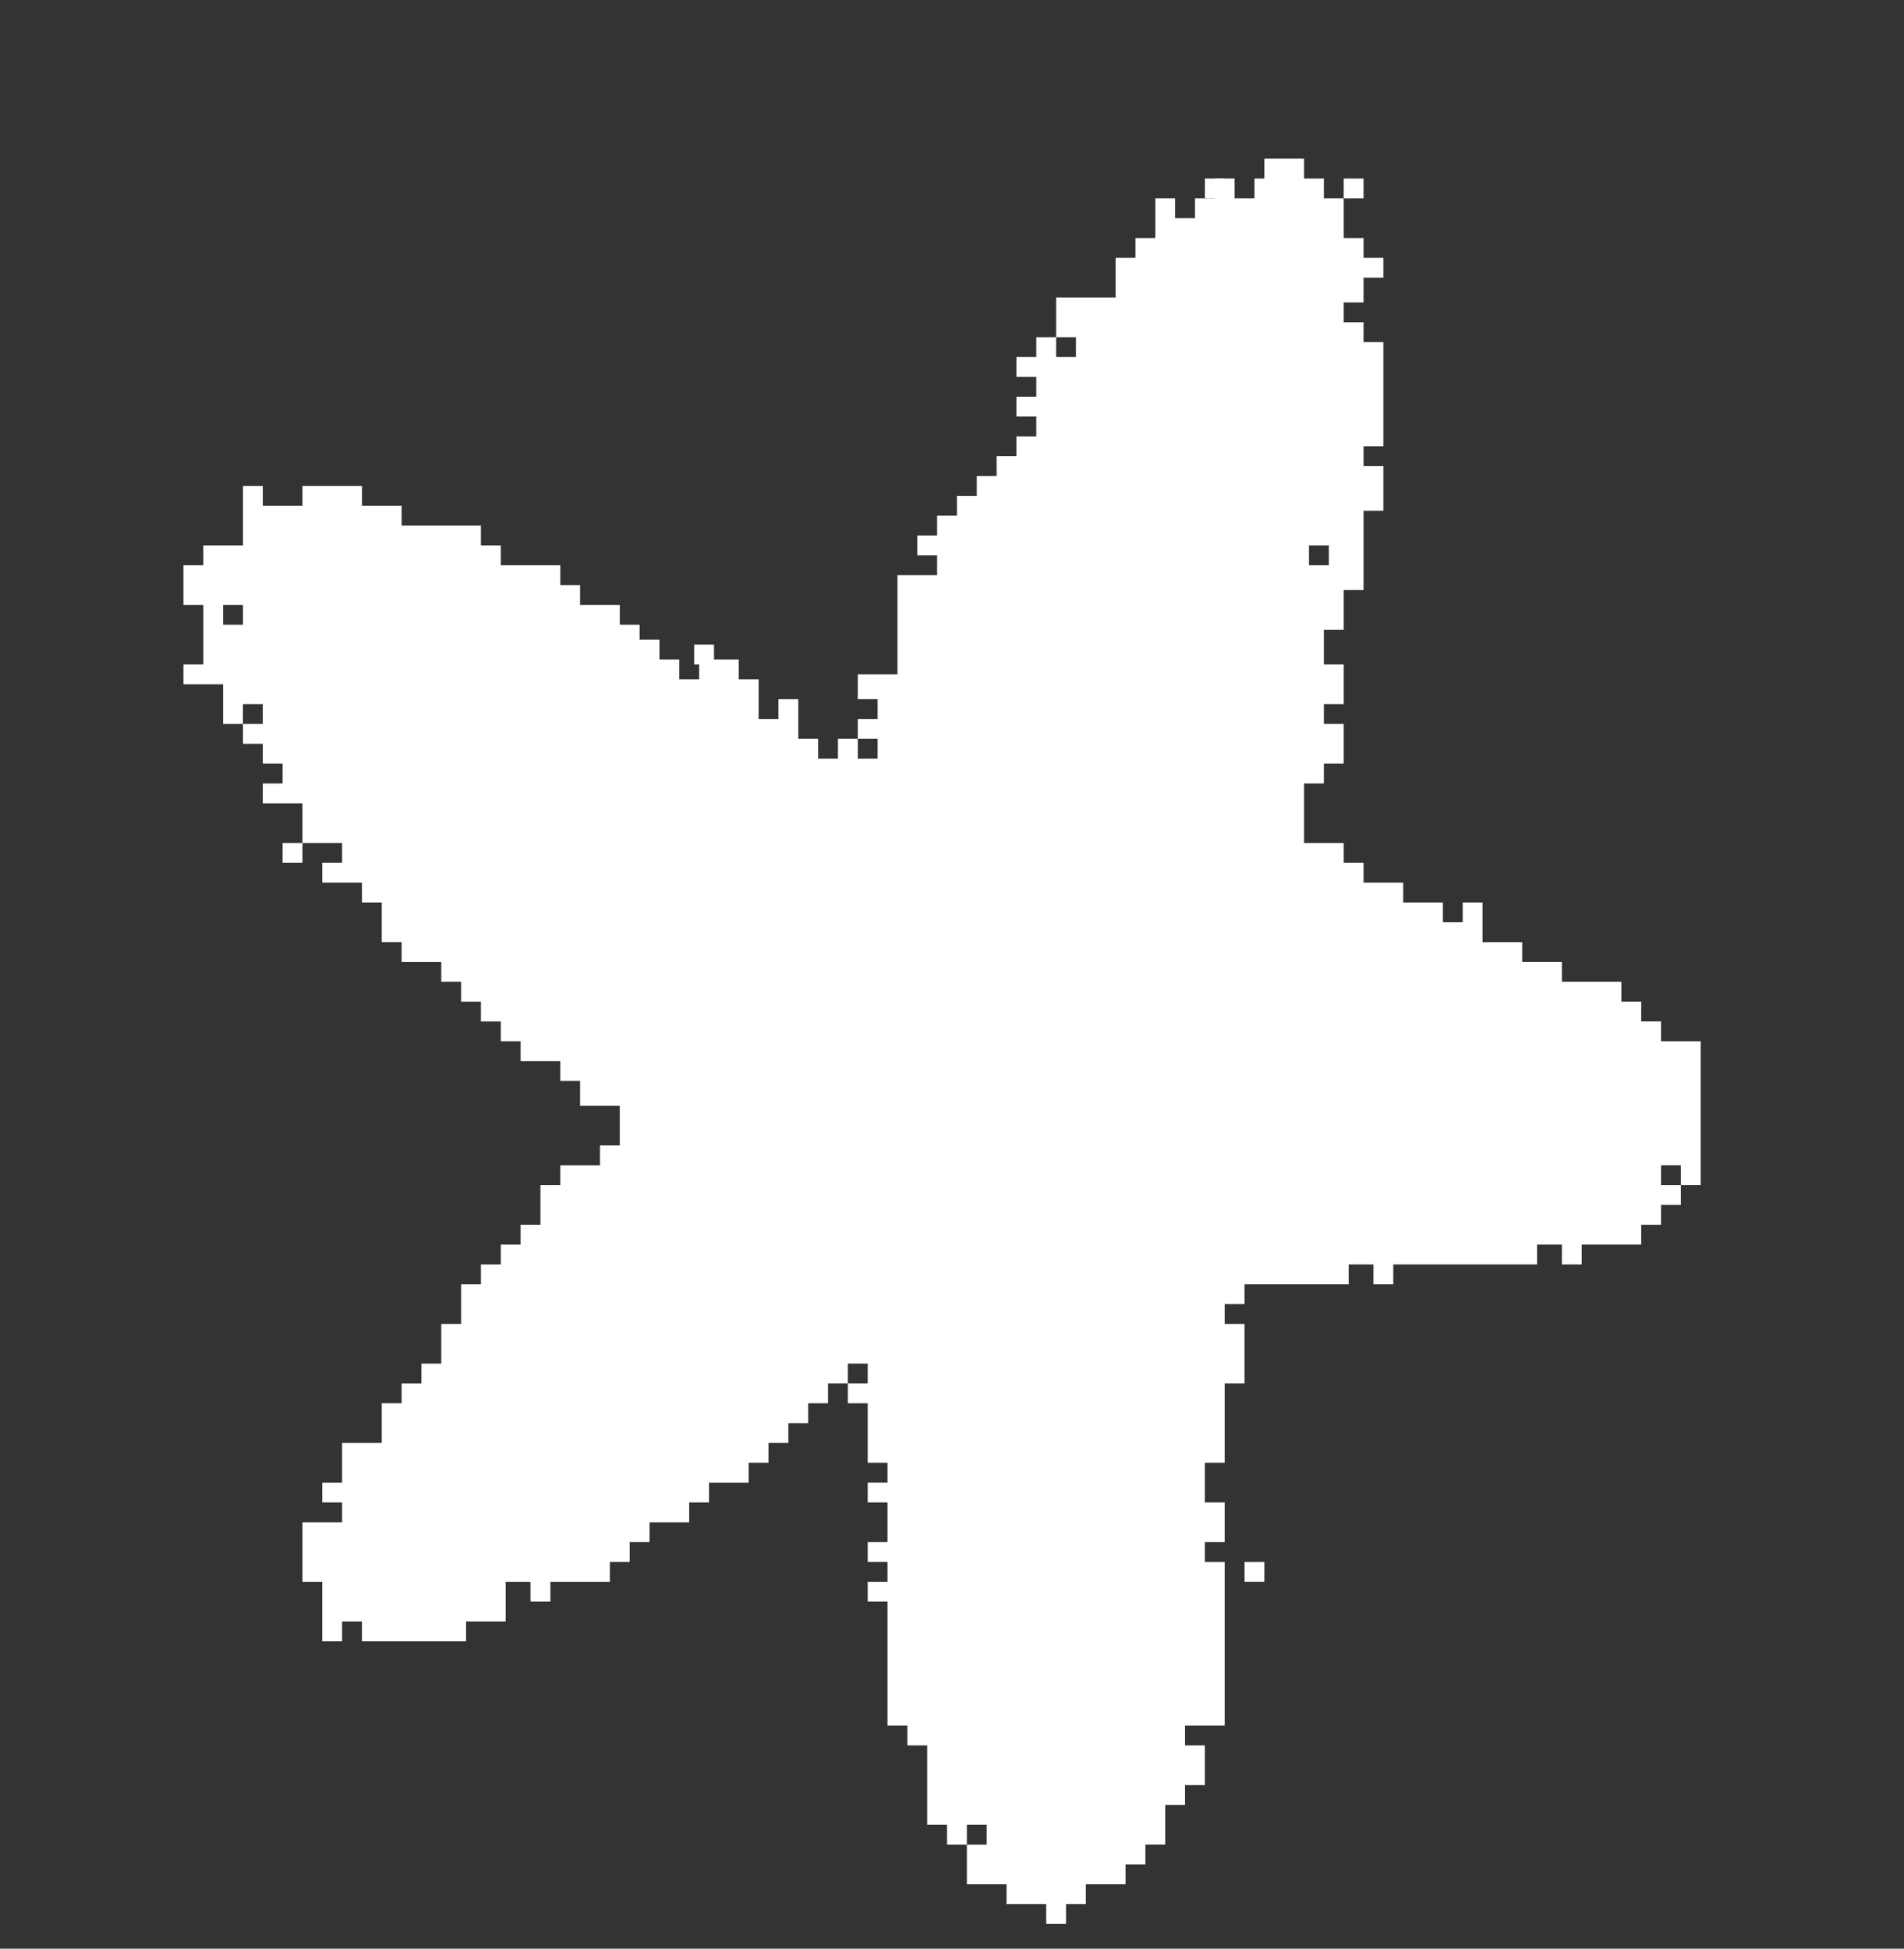 <?xml version="1.0" encoding="UTF-8"?> <svg xmlns="http://www.w3.org/2000/svg" id="Capa_1" version="1.1" viewBox="0 0 38.4 39.3"><rect x="0" y="0" width="38.4" height="39.3" fill="#333333" stroke="none"/><defs><style> .st0 { fill: #fff; } </style></defs><path class="st0" d="M25.1,31.5c.1,0,.3,0,.4,0v.4c0,0-.3,0-.4,0,0-.1,0-.3,0-.4Z"></path><path class="st0" d="M14,13.4c0-.1,0-.3,0-.4h.4c0,0,0,.3,0,.4-.1,0-.3,0-.4,0Z"></path><path class="st0" d="M24.3,4c0-.1,0-.3,0-.4h.4c0,0,0,.3,0,.4-.1,0-.3,0-.4,0Z"></path><path class="st0" d="M25.5,3.6c0-.1,0-.3,0-.4h.8s0,.4,0,.4h.4s0,.4,0,.4c.1,0,.3,0,.4,0,0-.1,0-.3,0-.4h.4s0,.4,0,.4c-.1,0-.3,0-.4,0,0,.3,0,.6,0,.8h.4s0,.4,0,.4h.4s0,.4,0,.4h-.4s0,.5,0,.5h-.4s0,.4,0,.4h.4s0,.4,0,.4h.4s0,2.1,0,2.1h-.4s0,.4,0,.4h.4s0,.9,0,.9h-.4s0,1.6,0,1.6h-.4s0,.8,0,.8h-.4s0,.7,0,.7h.4s0,.8,0,.8h-.4s0,.4,0,.4h.4s0,.8,0,.8h-.4s0,.4,0,.4h-.4s0,1.2,0,1.2h.8s0,.4,0,.4h.4s0,.4,0,.4h.8s0,.4,0,.4h.8s0,.4,0,.4h.4s0-.4,0-.4h.4s0,.8,0,.8h.8s0,.4,0,.4h.8s0,.4,0,.4h1.2v.4s.4,0,.4,0v.4s.4,0,.4,0v.4s.8,0,.8,0v2.9c-.1,0-.3,0-.4,0,0-.1,0-.3,0-.4h-.4s0,.4,0,.4c.1,0,.3,0,.4,0,0,.1,0,.3,0,.4h-.4s0,.4,0,.4h-.4s0,.4,0,.4h-1.2v.4s-.4,0-.4,0v-.4s-.5,0-.5,0v.4s-2.9,0-2.9,0v.4s-.4,0-.4,0v-.4s-.5,0-.5,0v.4s-2.1,0-2.1,0v.4s-.4,0-.4,0v.4s.4,0,.4,0v1.2h-.4v1.6h-.4s0,.8,0,.8h.4c0,.3,0,.5,0,.8-.1,0-.4,0-.4,0v.4c.1,0,.3,0,.4,0,0,1.1,0,2.2,0,3.3h-.8s0,.4,0,.4h.4s0,.8,0,.8h-.4s0,.4,0,.4h-.4s0,.8,0,.8h-.4s0,.4,0,.4h-.4s0,.4,0,.4h-.8s0,.4,0,.4h-.4s0,.4,0,.4h-.4s0-.4,0-.4h-.8s0-.4,0-.4h-.8c0-.3,0-.6,0-.8.1,0,.3,0,.4,0v-.4s-.4,0-.4,0c0,.1,0,.3,0,.4-.1,0-.3,0-.4,0v-.4s-.4,0-.4,0v-1.6s-.4,0-.4,0v-.4s-.4,0-.4,0v-2.5h-.4s0-.4,0-.4h.4s0-.4,0-.4h-.4s0-.4,0-.4h.4s0-.8,0-.8h-.4s0-.4,0-.4h.4s0-.4,0-.4h-.4s0-1.2,0-1.2h-.4c0-.1,0-.3,0-.4.1,0,.3,0,.4,0v-.4s-.4,0-.4,0c0,.1,0,.3,0,.4-.1,0-.3,0-.4,0v.4s-.4,0-.4,0v.4s-.4,0-.4,0v.4s-.4,0-.4,0v.4s-.4,0-.4,0v.4s-.8,0-.8,0v.4s-.4,0-.4,0v.4s-.8,0-.8,0v.4s-.4,0-.4,0v.4s-.4,0-.4,0v.4s-1.2,0-1.2,0v.4s-.4,0-.4,0v-.4s-.5,0-.5,0v.8s-.8,0-.8,0v.4s-2.1,0-2.1,0v-.4s-.4,0-.4,0v.4s-.4,0-.4,0v-1.2h-.4v-1.2h.8s0-.4,0-.4h-.4s0-.4,0-.4h.4s0-.8,0-.8h.8s0-.8,0-.8h.4s0-.4,0-.4h.4s0-.4,0-.4h.4s0-.8,0-.8h.4s0-.8,0-.8h.4s0-.4,0-.4h.4s0-.4,0-.4h.4s0-.4,0-.4h.4s0-.8,0-.8h.4s0-.4,0-.4h.8s0-.4,0-.4h.4s0-.8,0-.8h-.8s0-.5,0-.5h-.4s0-.4,0-.4h-.8s0-.4,0-.4h-.4s0-.4,0-.4h-.4s0-.4,0-.4h-.4s0-.4,0-.4h-.4s0-.4,0-.4h-.8s0-.4,0-.4h-.4s0-.8,0-.8h-.4s0-.4,0-.4h-.8s0-.4,0-.4h.4s0-.4,0-.4c-.3,0-.6,0-.8,0,0,.1,0,.3,0,.4h-.4s0-.4,0-.4c.1,0,.3,0,.4,0,0-.3,0-.6,0-.8h-.8s0-.4,0-.4h.4s0-.4,0-.4h-.4s0-.4,0-.4h-.4c0-.1,0-.3,0-.4.1,0,.3,0,.4,0v-.4s-.4,0-.4,0c0,.1,0,.3,0,.4-.1,0-.3,0-.4,0v-.8s-.8,0-.8,0v-.4s.4,0,.4,0v-1.2h-.4s0-.8,0-.8h.4s0-.4,0-.4h.8s0-1.2,0-1.2h.4s0,.4,0,.4h.8s0-.4,0-.4h1.2v.4s.8,0,.8,0v.4s1.6,0,1.6,0v.4s.4,0,.4,0v.4s1.2,0,1.2,0v.4s.4,0,.4,0v.4s.8,0,.8,0v.4s.4,0,.4,0v.3s.4,0,.4,0v.4c.1,0,.3,0,.4,0,0,.1,0,.4,0,.4h.4c0-.1,0-.3,0-.4.3,0,.6,0,.8,0v.4s.4,0,.4,0v.8s.4,0,.4,0v-.4s.4,0,.4,0v.8s.4,0,.4,0v.4s.4,0,.4,0v-.4c.1,0,.3,0,.4,0,0,.1,0,.3,0,.4h.4s0-.4,0-.4c-.1,0-.3,0-.4,0,0-.1,0-.3,0-.4h.4s0-.4,0-.4h-.4s0-.5,0-.5h.8s0-2,0-2h.8s0-.4,0-.4h-.4s0-.4,0-.4h.4s0-.4,0-.4h.4s0-.4,0-.4h.4s0-.4,0-.4h.4s0-.4,0-.4h.4s0-.4,0-.4h.4s0-.4,0-.4h-.4s0-.4,0-.4h.4s0-.4,0-.4h-.4s0-.4,0-.4h.4s0-.4,0-.4c.1,0,.3,0,.4,0,0,.1,0,.3,0,.4h.4s0-.4,0-.4c-.1,0-.3,0-.4,0,0-.3,0-.6,0-.8h1.2v-.8s.4,0,.4,0v-.4s.4,0,.4,0v-.8c.1,0,.3,0,.4,0,0,.1,0,.4,0,.4h.4c0-.1,0-.3,0-.4.1,0,.3,0,.4,0v-.4c.1,0,.3,0,.4,0,0,.1,0,.3,0,.4h.4s0-.4,0-.4c-.1,0-.3,0-.4,0ZM26.8,11h-.4v.4h.4v-.4ZM4.9,12.2h-.4v.4h.4v-.4Z"></path></svg> 